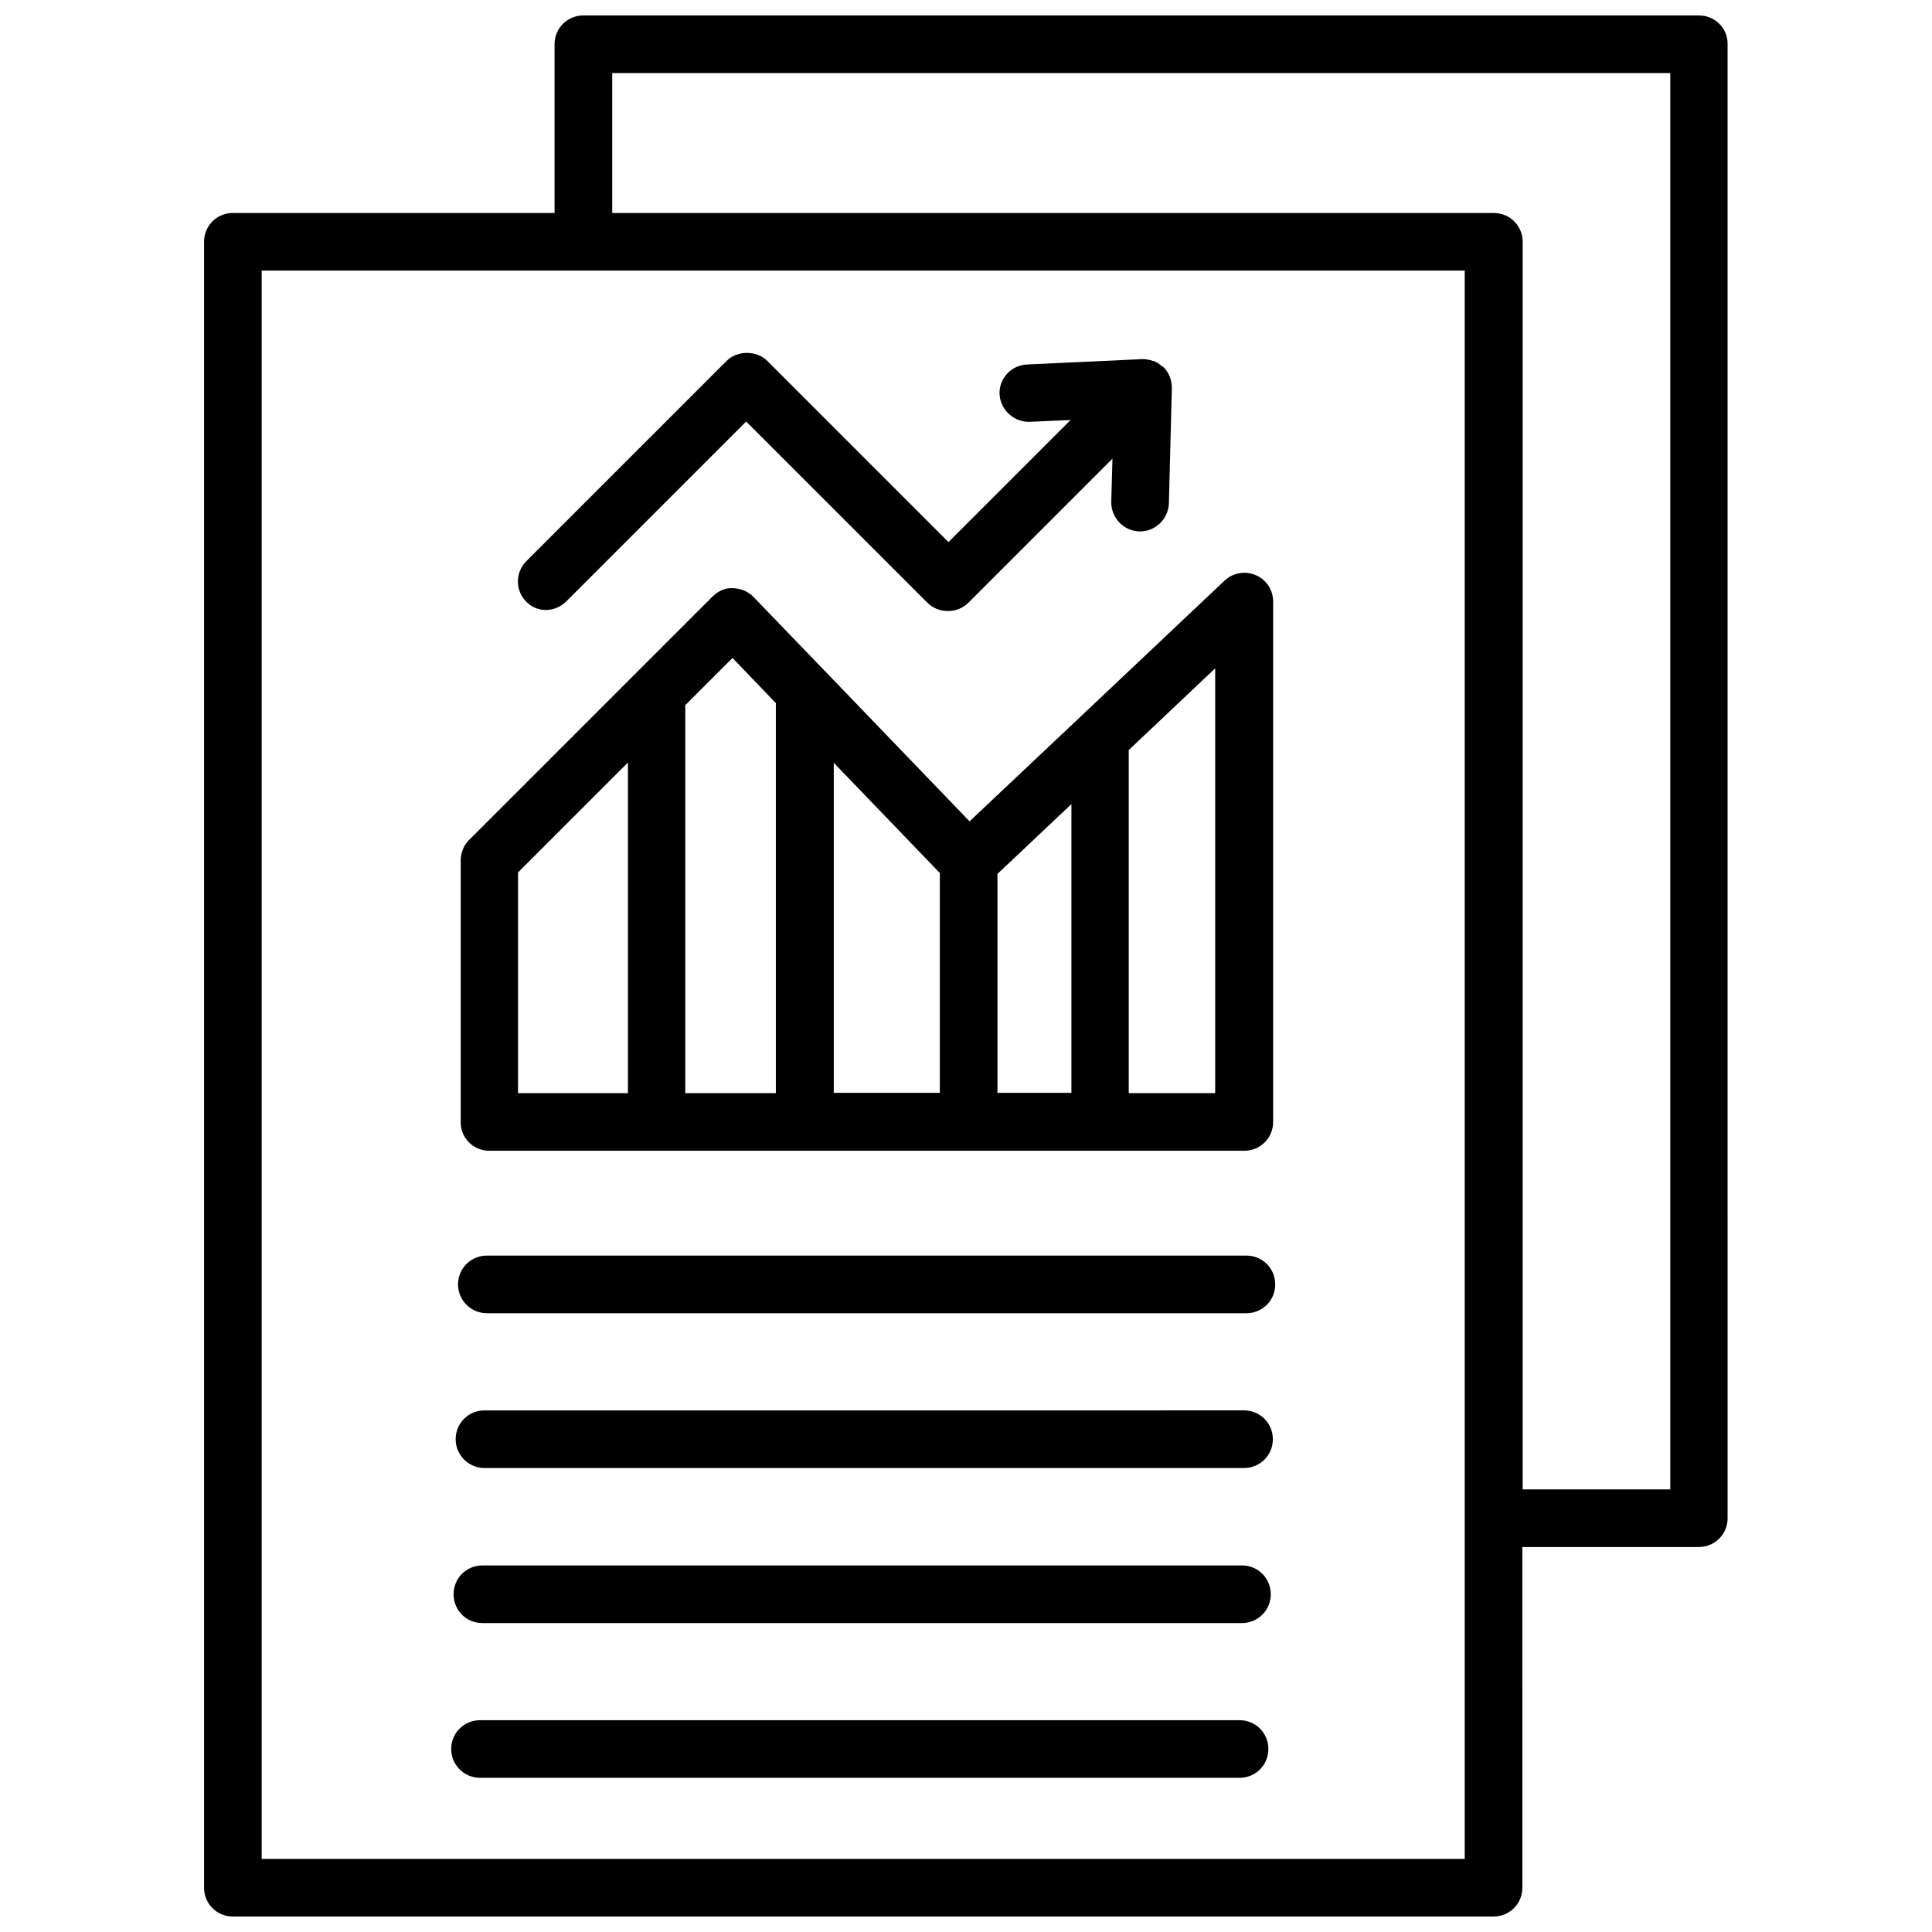 <?xml version="1.0" encoding="UTF-8"?>
<!-- Uploaded to: ICON Repo, www.svgrepo.com, Generator: ICON Repo Mixer Tools -->
<svg width="800px" height="800px" version="1.1" viewBox="144 144 512 512" xmlns="http://www.w3.org/2000/svg">
 <defs>
  <clipPath id="a">
   <path d="m198 148.09h404v503.81h-404z"/>
  </clipPath>
 </defs>
 <g clip-path="url(#a)">
  <path d="m594.28 148.09h-295.68c-4.25 0-7.637 3.387-7.637 7.637v44.715l-85.25-0.004c-4.25 0-7.637 3.387-7.637 7.637v436.19c0 4.25 3.387 7.637 7.637 7.637h334.09c4.25 0 7.637-3.387 7.637-7.637l-0.004-90.289h46.762c4.25 0 7.637-3.387 7.637-7.637l-0.004-390.61c0.078-4.25-3.383-7.637-7.555-7.637zm-62.113 398.25v0 90.293h-318.82v-420.92h318.82zm54.477-7.637h-39.125v-330.62c0-4.25-3.387-7.637-7.637-7.637h-233.64v-37.074h280.4z"/>
 </g>
 <path d="m273.02 492.02h201.29c4.25 0 7.637-3.387 7.637-7.637s-3.387-7.637-7.637-7.637h-201.29c-4.25 0-7.637 3.387-7.637 7.637s3.465 7.637 7.637 7.637z"/>
 <path d="m272.39 533.04h201.29c4.25 0 7.637-3.387 7.637-7.637s-3.387-7.637-7.637-7.637l-201.29 0.004c-4.25 0-7.637 3.387-7.637 7.637s3.465 7.633 7.637 7.633z"/>
 <path d="m271.84 574.13h201.29c4.25 0 7.637-3.387 7.637-7.637s-3.387-7.637-7.637-7.637h-201.29c-4.25 0-7.637 3.387-7.637 7.637s3.383 7.637 7.637 7.637z"/>
 <path d="m271.21 615.14h201.29c4.25 0 7.637-3.387 7.637-7.637s-3.387-7.637-7.637-7.637l-201.29 0.004c-4.25 0-7.637 3.387-7.637 7.637 0.004 4.168 3.387 7.633 7.637 7.633z"/>
 <path d="m273.65 448.96h200.11c4.25 0 7.637-3.387 7.637-7.637v-137.91c0-3.07-1.812-5.824-4.644-7.008-2.754-1.18-6.062-0.629-8.266 1.496l-38.336 36.211-29.207 27.551-38.18-39.676-0.156-0.156-18.895-19.602c-1.418-1.496-3.387-2.281-5.434-2.363-2.047-0.156-4.016 0.789-5.434 2.203l-64.551 64.551c-1.418 1.418-2.203 3.387-2.203 5.434v69.273c-0.074 4.176 3.312 7.637 7.562 7.637zm169.48-106.19 22.906-21.648v112.57h-22.906zm-34.793 32.824 19.602-18.5v76.516h-19.602zm-43.375-29.441 28.102 29.207v58.254h-28.102zm-39.281-15.348 12.438-12.438 11.492 11.965v103.36h-24.008v-102.89zm-44.398 44.398 29.125-29.125v87.617h-29.125z"/>
 <path d="m294.12 303.33 47.625-47.625 48.02 48.02c1.496 1.496 3.465 2.203 5.434 2.203s3.938-0.707 5.434-2.203l38.18-38.18-0.316 11.414c-0.078 4.25 3.227 7.715 7.398 7.871h0.234c4.094 0 7.477-3.305 7.637-7.398l0.789-30.543v-0.078c0-1.969-0.707-4.016-2.203-5.512-0.078-0.078-0.234-0.156-0.395-0.234-0.707-0.629-1.418-1.102-2.281-1.418h-0.156c-0.867-0.316-1.812-0.473-2.676-0.473h-0.156l-30.543 1.418c-4.25 0.234-7.477 3.777-7.242 7.949 0.234 4.25 4.016 7.398 7.949 7.242l10.863-0.473-32.355 32.355-48.02-48.02c-2.832-2.832-7.949-2.832-10.785 0l-53.059 53.059c-2.992 2.992-2.992 7.793 0 10.785 2.988 2.992 7.633 2.832 10.625-0.16z"/>
</svg>